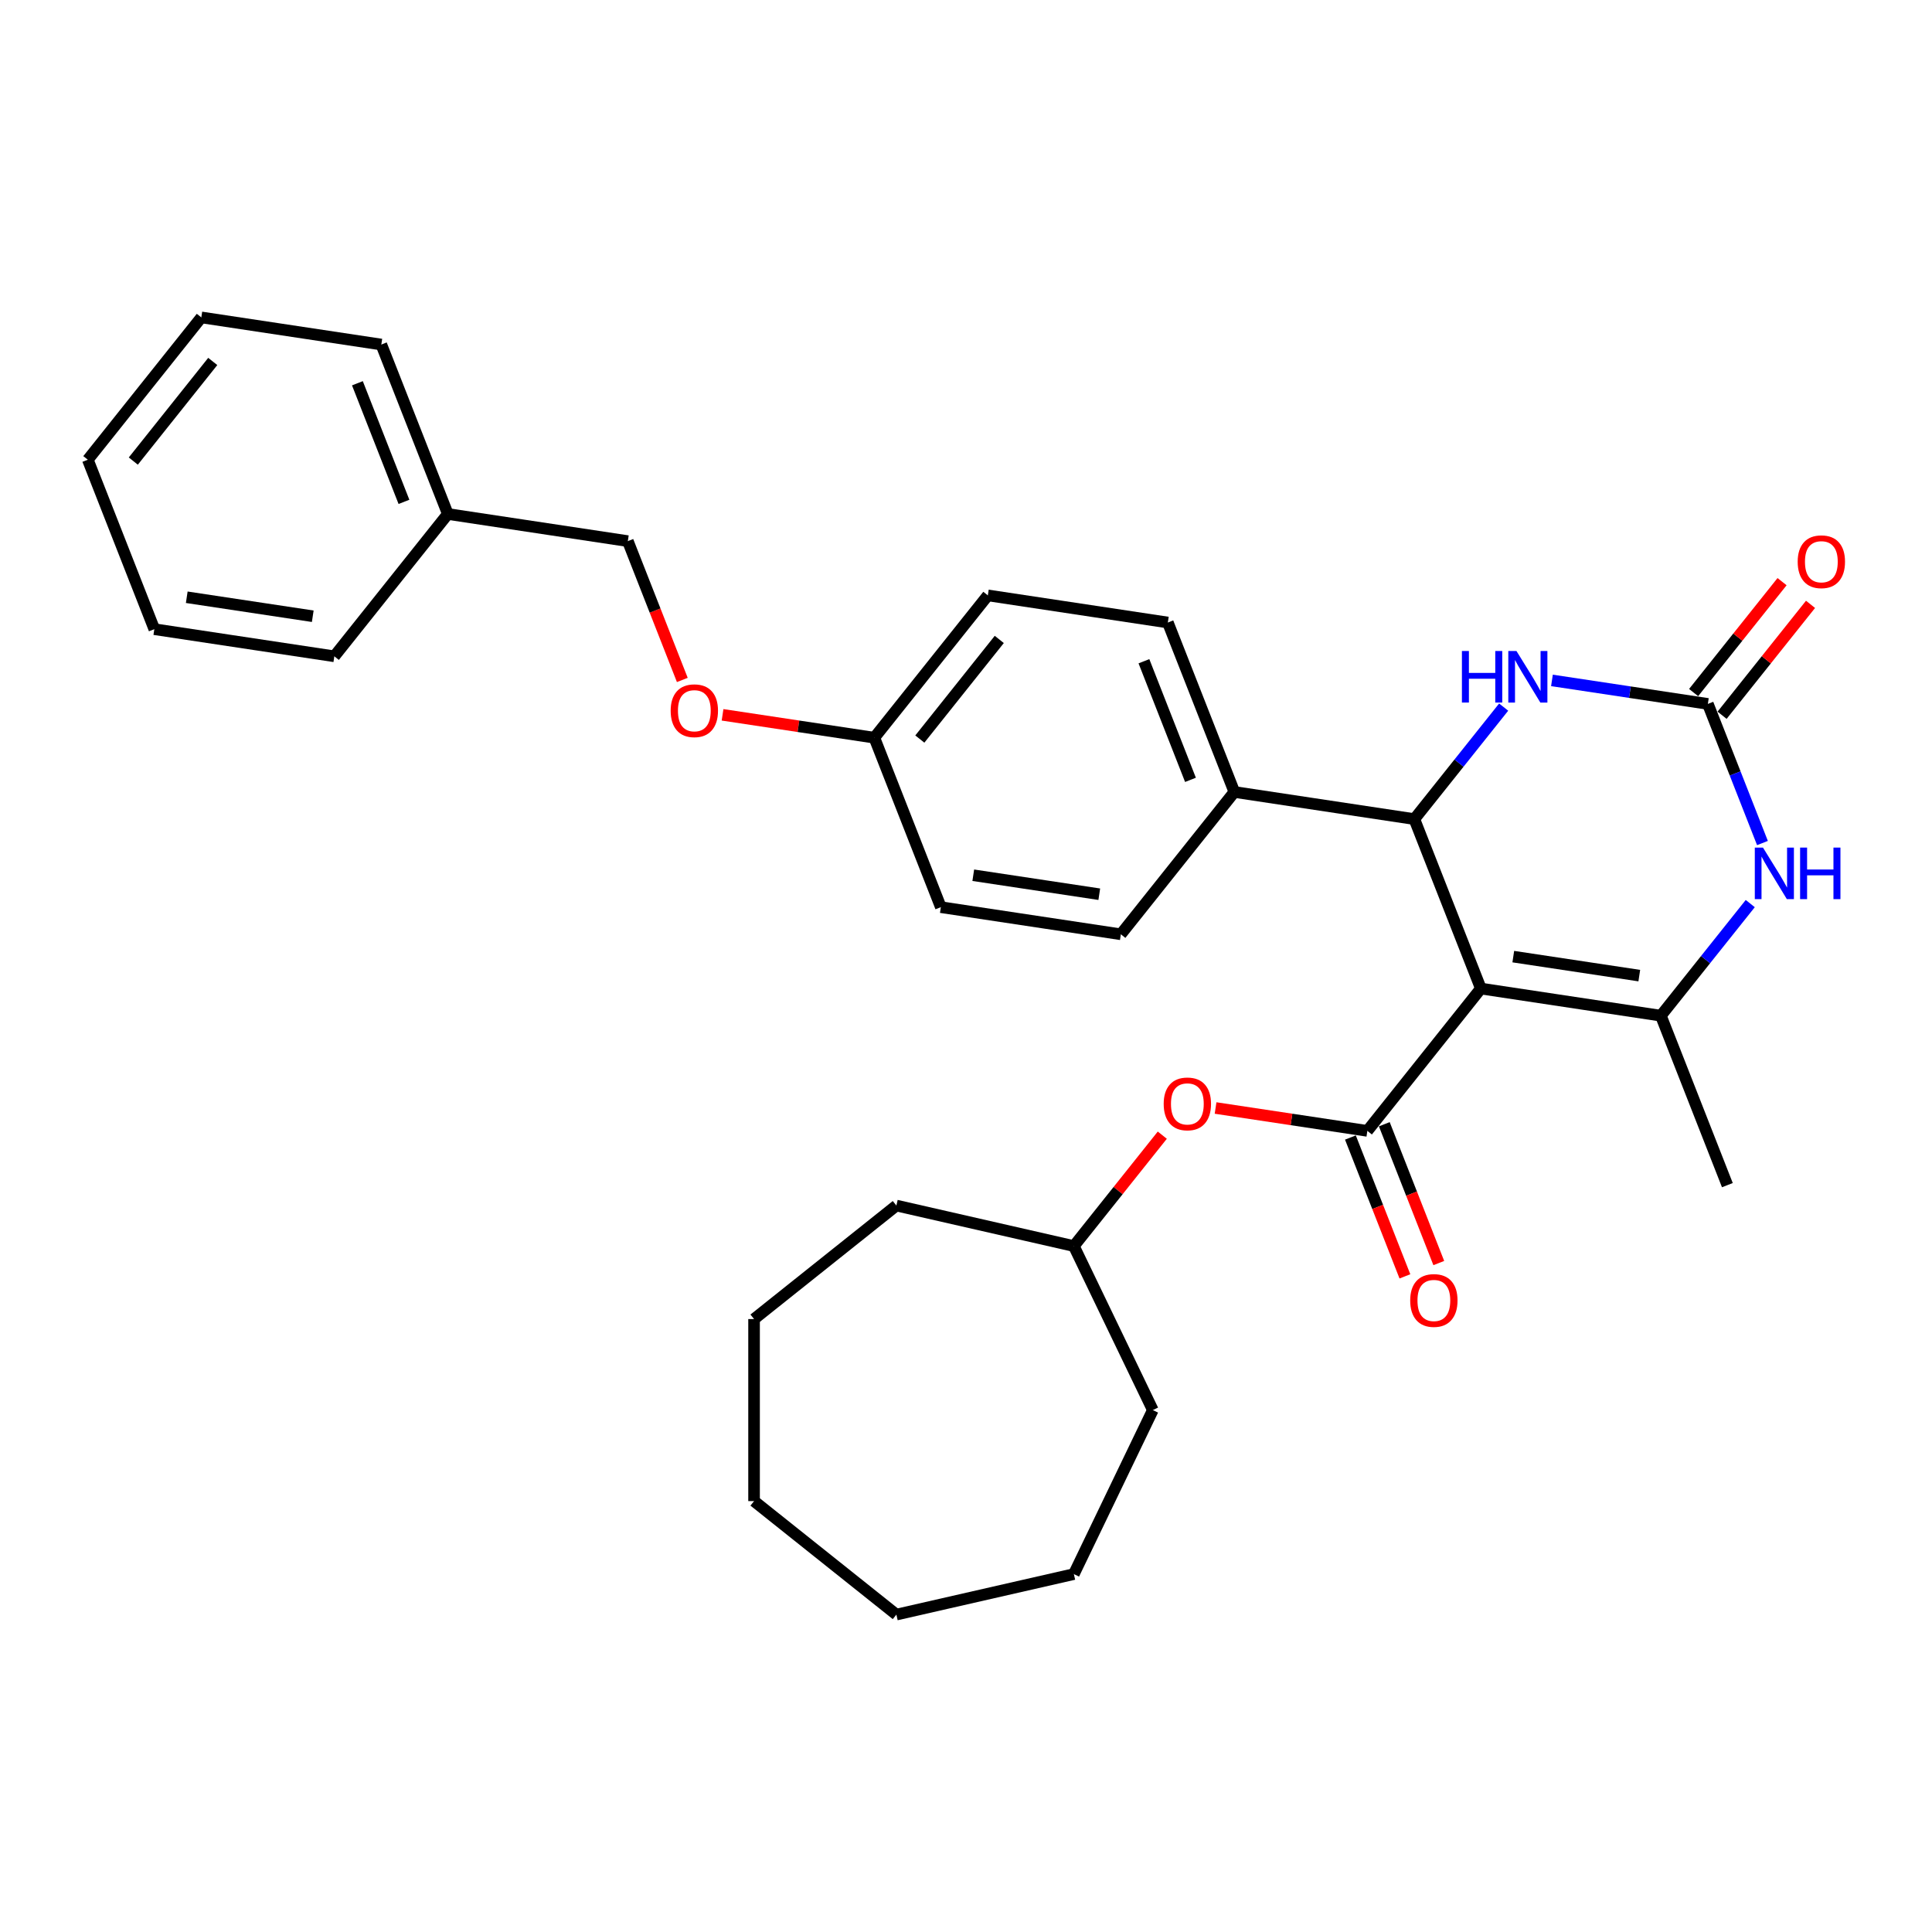 <?xml version='1.0' encoding='iso-8859-1'?>
<svg version='1.1' baseProfile='full'
              xmlns='http://www.w3.org/2000/svg'
                      xmlns:rdkit='http://www.rdkit.org/xml'
                      xmlns:xlink='http://www.w3.org/1999/xlink'
                  xml:space='preserve'
width='1000px' height='1000px' viewBox='0 0 1000 1000'>
<!-- END OF HEADER -->
<rect style='opacity:1.0;fill:#FFFFFF;stroke:none' width='1000' height='1000' x='0' y='0'> </rect>
<path class='bond-0' d='M 766.49,511.674 L 859.659,525.717' style='fill:none;fill-rule:evenodd;stroke:#000000;stroke-width:6px;stroke-linecap:butt;stroke-linejoin:miter;stroke-opacity:1' />
<path class='bond-0' d='M 783.274,495.146 L 848.492,504.977' style='fill:none;fill-rule:evenodd;stroke:#000000;stroke-width:6px;stroke-linecap:butt;stroke-linejoin:miter;stroke-opacity:1' />
<path class='bond-1' d='M 766.49,511.674 L 707.743,585.34' style='fill:none;fill-rule:evenodd;stroke:#000000;stroke-width:6px;stroke-linecap:butt;stroke-linejoin:miter;stroke-opacity:1' />
<path class='bond-2' d='M 766.49,511.674 L 732.066,423.965' style='fill:none;fill-rule:evenodd;stroke:#000000;stroke-width:6px;stroke-linecap:butt;stroke-linejoin:miter;stroke-opacity:1' />
<path class='bond-4' d='M 859.659,525.717 L 882.795,496.706' style='fill:none;fill-rule:evenodd;stroke:#000000;stroke-width:6px;stroke-linecap:butt;stroke-linejoin:miter;stroke-opacity:1' />
<path class='bond-4' d='M 882.795,496.706 L 905.931,467.694' style='fill:none;fill-rule:evenodd;stroke:#0000FF;stroke-width:6px;stroke-linecap:butt;stroke-linejoin:miter;stroke-opacity:1' />
<path class='bond-14' d='M 859.659,525.717 L 894.083,613.426' style='fill:none;fill-rule:evenodd;stroke:#000000;stroke-width:6px;stroke-linecap:butt;stroke-linejoin:miter;stroke-opacity:1' />
<path class='bond-6' d='M 707.743,585.34 L 668.46,579.419' style='fill:none;fill-rule:evenodd;stroke:#000000;stroke-width:6px;stroke-linecap:butt;stroke-linejoin:miter;stroke-opacity:1' />
<path class='bond-6' d='M 668.46,579.419 L 629.178,573.498' style='fill:none;fill-rule:evenodd;stroke:#FF0000;stroke-width:6px;stroke-linecap:butt;stroke-linejoin:miter;stroke-opacity:1' />
<path class='bond-8' d='M 698.972,588.782 L 713.074,624.712' style='fill:none;fill-rule:evenodd;stroke:#000000;stroke-width:6px;stroke-linecap:butt;stroke-linejoin:miter;stroke-opacity:1' />
<path class='bond-8' d='M 713.074,624.712 L 727.175,660.643' style='fill:none;fill-rule:evenodd;stroke:#FF0000;stroke-width:6px;stroke-linecap:butt;stroke-linejoin:miter;stroke-opacity:1' />
<path class='bond-8' d='M 716.514,581.897 L 730.616,617.828' style='fill:none;fill-rule:evenodd;stroke:#000000;stroke-width:6px;stroke-linecap:butt;stroke-linejoin:miter;stroke-opacity:1' />
<path class='bond-8' d='M 730.616,617.828 L 744.717,653.758' style='fill:none;fill-rule:evenodd;stroke:#FF0000;stroke-width:6px;stroke-linecap:butt;stroke-linejoin:miter;stroke-opacity:1' />
<path class='bond-5' d='M 732.066,423.965 L 755.18,394.981' style='fill:none;fill-rule:evenodd;stroke:#000000;stroke-width:6px;stroke-linecap:butt;stroke-linejoin:miter;stroke-opacity:1' />
<path class='bond-5' d='M 755.18,394.981 L 778.295,365.997' style='fill:none;fill-rule:evenodd;stroke:#0000FF;stroke-width:6px;stroke-linecap:butt;stroke-linejoin:miter;stroke-opacity:1' />
<path class='bond-7' d='M 732.066,423.965 L 638.897,409.922' style='fill:none;fill-rule:evenodd;stroke:#000000;stroke-width:6px;stroke-linecap:butt;stroke-linejoin:miter;stroke-opacity:1' />
<path class='bond-3' d='M 883.983,364.342 L 843.635,358.261' style='fill:none;fill-rule:evenodd;stroke:#000000;stroke-width:6px;stroke-linecap:butt;stroke-linejoin:miter;stroke-opacity:1' />
<path class='bond-3' d='M 843.635,358.261 L 803.288,352.179' style='fill:none;fill-rule:evenodd;stroke:#0000FF;stroke-width:6px;stroke-linecap:butt;stroke-linejoin:miter;stroke-opacity:1' />
<path class='bond-9' d='M 891.349,370.217 L 914.238,341.515' style='fill:none;fill-rule:evenodd;stroke:#000000;stroke-width:6px;stroke-linecap:butt;stroke-linejoin:miter;stroke-opacity:1' />
<path class='bond-9' d='M 914.238,341.515 L 937.127,312.814' style='fill:none;fill-rule:evenodd;stroke:#FF0000;stroke-width:6px;stroke-linecap:butt;stroke-linejoin:miter;stroke-opacity:1' />
<path class='bond-9' d='M 876.616,358.468 L 899.505,329.766' style='fill:none;fill-rule:evenodd;stroke:#000000;stroke-width:6px;stroke-linecap:butt;stroke-linejoin:miter;stroke-opacity:1' />
<path class='bond-9' d='M 899.505,329.766 L 922.394,301.064' style='fill:none;fill-rule:evenodd;stroke:#FF0000;stroke-width:6px;stroke-linecap:butt;stroke-linejoin:miter;stroke-opacity:1' />
<path class='bond-31' d='M 883.983,364.342 L 898.114,400.348' style='fill:none;fill-rule:evenodd;stroke:#000000;stroke-width:6px;stroke-linecap:butt;stroke-linejoin:miter;stroke-opacity:1' />
<path class='bond-31' d='M 898.114,400.348 L 912.245,436.354' style='fill:none;fill-rule:evenodd;stroke:#0000FF;stroke-width:6px;stroke-linecap:butt;stroke-linejoin:miter;stroke-opacity:1' />
<path class='bond-18' d='M 601.604,587.559 L 578.715,616.261' style='fill:none;fill-rule:evenodd;stroke:#FF0000;stroke-width:6px;stroke-linecap:butt;stroke-linejoin:miter;stroke-opacity:1' />
<path class='bond-18' d='M 578.715,616.261 L 555.827,644.963' style='fill:none;fill-rule:evenodd;stroke:#000000;stroke-width:6px;stroke-linecap:butt;stroke-linejoin:miter;stroke-opacity:1' />
<path class='bond-10' d='M 638.897,409.922 L 604.473,322.213' style='fill:none;fill-rule:evenodd;stroke:#000000;stroke-width:6px;stroke-linecap:butt;stroke-linejoin:miter;stroke-opacity:1' />
<path class='bond-10' d='M 616.191,403.65 L 592.095,342.254' style='fill:none;fill-rule:evenodd;stroke:#000000;stroke-width:6px;stroke-linecap:butt;stroke-linejoin:miter;stroke-opacity:1' />
<path class='bond-11' d='M 638.897,409.922 L 580.15,483.588' style='fill:none;fill-rule:evenodd;stroke:#000000;stroke-width:6px;stroke-linecap:butt;stroke-linejoin:miter;stroke-opacity:1' />
<path class='bond-17' d='M 604.473,322.213 L 511.304,308.17' style='fill:none;fill-rule:evenodd;stroke:#000000;stroke-width:6px;stroke-linecap:butt;stroke-linejoin:miter;stroke-opacity:1' />
<path class='bond-16' d='M 580.15,483.588 L 486.98,469.545' style='fill:none;fill-rule:evenodd;stroke:#000000;stroke-width:6px;stroke-linecap:butt;stroke-linejoin:miter;stroke-opacity:1' />
<path class='bond-16' d='M 568.983,462.847 L 503.764,453.017' style='fill:none;fill-rule:evenodd;stroke:#000000;stroke-width:6px;stroke-linecap:butt;stroke-linejoin:miter;stroke-opacity:1' />
<path class='bond-12' d='M 373.992,369.994 L 413.274,375.915' style='fill:none;fill-rule:evenodd;stroke:#FF0000;stroke-width:6px;stroke-linecap:butt;stroke-linejoin:miter;stroke-opacity:1' />
<path class='bond-12' d='M 413.274,375.915 L 452.557,381.836' style='fill:none;fill-rule:evenodd;stroke:#000000;stroke-width:6px;stroke-linecap:butt;stroke-linejoin:miter;stroke-opacity:1' />
<path class='bond-15' d='M 353.167,351.944 L 339.066,316.014' style='fill:none;fill-rule:evenodd;stroke:#FF0000;stroke-width:6px;stroke-linecap:butt;stroke-linejoin:miter;stroke-opacity:1' />
<path class='bond-15' d='M 339.066,316.014 L 324.964,280.084' style='fill:none;fill-rule:evenodd;stroke:#000000;stroke-width:6px;stroke-linecap:butt;stroke-linejoin:miter;stroke-opacity:1' />
<path class='bond-13' d='M 452.557,381.836 L 486.98,469.545' style='fill:none;fill-rule:evenodd;stroke:#000000;stroke-width:6px;stroke-linecap:butt;stroke-linejoin:miter;stroke-opacity:1' />
<path class='bond-32' d='M 452.557,381.836 L 511.304,308.17' style='fill:none;fill-rule:evenodd;stroke:#000000;stroke-width:6px;stroke-linecap:butt;stroke-linejoin:miter;stroke-opacity:1' />
<path class='bond-32' d='M 476.102,382.535 L 517.225,330.969' style='fill:none;fill-rule:evenodd;stroke:#000000;stroke-width:6px;stroke-linecap:butt;stroke-linejoin:miter;stroke-opacity:1' />
<path class='bond-19' d='M 324.964,280.084 L 231.794,266.041' style='fill:none;fill-rule:evenodd;stroke:#000000;stroke-width:6px;stroke-linecap:butt;stroke-linejoin:miter;stroke-opacity:1' />
<path class='bond-22' d='M 555.827,644.963 L 596.708,729.854' style='fill:none;fill-rule:evenodd;stroke:#000000;stroke-width:6px;stroke-linecap:butt;stroke-linejoin:miter;stroke-opacity:1' />
<path class='bond-23' d='M 555.827,644.963 L 463.967,623.996' style='fill:none;fill-rule:evenodd;stroke:#000000;stroke-width:6px;stroke-linecap:butt;stroke-linejoin:miter;stroke-opacity:1' />
<path class='bond-20' d='M 231.794,266.041 L 197.371,178.332' style='fill:none;fill-rule:evenodd;stroke:#000000;stroke-width:6px;stroke-linecap:butt;stroke-linejoin:miter;stroke-opacity:1' />
<path class='bond-20' d='M 209.089,259.769 L 184.993,198.373' style='fill:none;fill-rule:evenodd;stroke:#000000;stroke-width:6px;stroke-linecap:butt;stroke-linejoin:miter;stroke-opacity:1' />
<path class='bond-21' d='M 231.794,266.041 L 173.048,339.706' style='fill:none;fill-rule:evenodd;stroke:#000000;stroke-width:6px;stroke-linecap:butt;stroke-linejoin:miter;stroke-opacity:1' />
<path class='bond-25' d='M 197.371,178.332 L 104.201,164.289' style='fill:none;fill-rule:evenodd;stroke:#000000;stroke-width:6px;stroke-linecap:butt;stroke-linejoin:miter;stroke-opacity:1' />
<path class='bond-24' d='M 173.048,339.706 L 79.878,325.663' style='fill:none;fill-rule:evenodd;stroke:#000000;stroke-width:6px;stroke-linecap:butt;stroke-linejoin:miter;stroke-opacity:1' />
<path class='bond-24' d='M 161.881,318.966 L 96.662,309.136' style='fill:none;fill-rule:evenodd;stroke:#000000;stroke-width:6px;stroke-linecap:butt;stroke-linejoin:miter;stroke-opacity:1' />
<path class='bond-27' d='M 596.708,729.854 L 555.827,814.745' style='fill:none;fill-rule:evenodd;stroke:#000000;stroke-width:6px;stroke-linecap:butt;stroke-linejoin:miter;stroke-opacity:1' />
<path class='bond-26' d='M 463.967,623.996 L 390.301,682.743' style='fill:none;fill-rule:evenodd;stroke:#000000;stroke-width:6px;stroke-linecap:butt;stroke-linejoin:miter;stroke-opacity:1' />
<path class='bond-28' d='M 79.878,325.663 L 45.455,237.954' style='fill:none;fill-rule:evenodd;stroke:#000000;stroke-width:6px;stroke-linecap:butt;stroke-linejoin:miter;stroke-opacity:1' />
<path class='bond-34' d='M 104.201,164.289 L 45.455,237.954' style='fill:none;fill-rule:evenodd;stroke:#000000;stroke-width:6px;stroke-linecap:butt;stroke-linejoin:miter;stroke-opacity:1' />
<path class='bond-34' d='M 110.122,187.088 L 69,238.654' style='fill:none;fill-rule:evenodd;stroke:#000000;stroke-width:6px;stroke-linecap:butt;stroke-linejoin:miter;stroke-opacity:1' />
<path class='bond-30' d='M 390.301,682.743 L 390.301,776.965' style='fill:none;fill-rule:evenodd;stroke:#000000;stroke-width:6px;stroke-linecap:butt;stroke-linejoin:miter;stroke-opacity:1' />
<path class='bond-29' d='M 555.827,814.745 L 463.967,835.711' style='fill:none;fill-rule:evenodd;stroke:#000000;stroke-width:6px;stroke-linecap:butt;stroke-linejoin:miter;stroke-opacity:1' />
<path class='bond-33' d='M 463.967,835.711 L 390.301,776.965' style='fill:none;fill-rule:evenodd;stroke:#000000;stroke-width:6px;stroke-linecap:butt;stroke-linejoin:miter;stroke-opacity:1' />
<path  class='atom-5' d='M 912.508 438.709
L 921.251 452.843
Q 922.118 454.237, 923.513 456.762
Q 924.907 459.287, 924.983 459.438
L 924.983 438.709
L 928.525 438.709
L 928.525 465.393
L 924.87 465.393
L 915.485 449.941
Q 914.392 448.131, 913.224 446.059
Q 912.093 443.986, 911.754 443.345
L 911.754 465.393
L 908.286 465.393
L 908.286 438.709
L 912.508 438.709
' fill='#0000FF'/>
<path  class='atom-5' d='M 931.729 438.709
L 935.347 438.709
L 935.347 450.054
L 948.99 450.054
L 948.99 438.709
L 952.609 438.709
L 952.609 465.393
L 948.99 465.393
L 948.99 453.069
L 935.347 453.069
L 935.347 465.393
L 931.729 465.393
L 931.729 438.709
' fill='#0000FF'/>
<path  class='atom-6' d='M 756.686 336.957
L 760.304 336.957
L 760.304 348.302
L 773.947 348.302
L 773.947 336.957
L 777.565 336.957
L 777.565 363.641
L 773.947 363.641
L 773.947 351.317
L 760.304 351.317
L 760.304 363.641
L 756.686 363.641
L 756.686 336.957
' fill='#0000FF'/>
<path  class='atom-6' d='M 784.915 336.957
L 793.658 351.091
Q 794.525 352.485, 795.92 355.01
Q 797.314 357.535, 797.39 357.686
L 797.39 336.957
L 800.932 336.957
L 800.932 363.641
L 797.277 363.641
L 787.892 348.189
Q 786.799 346.379, 785.631 344.307
Q 784.5 342.234, 784.161 341.593
L 784.161 363.641
L 780.693 363.641
L 780.693 336.957
L 784.915 336.957
' fill='#0000FF'/>
<path  class='atom-7' d='M 602.324 571.372
Q 602.324 564.965, 605.49 561.385
Q 608.656 557.804, 614.573 557.804
Q 620.49 557.804, 623.656 561.385
Q 626.822 564.965, 626.822 571.372
Q 626.822 577.855, 623.619 581.548
Q 620.415 585.204, 614.573 585.204
Q 608.694 585.204, 605.49 581.548
Q 602.324 577.892, 602.324 571.372
M 614.573 582.189
Q 618.644 582.189, 620.83 579.475
Q 623.053 576.724, 623.053 571.372
Q 623.053 566.133, 620.83 563.495
Q 618.644 560.819, 614.573 560.819
Q 610.503 560.819, 608.279 563.457
Q 606.093 566.096, 606.093 571.372
Q 606.093 576.762, 608.279 579.475
Q 610.503 582.189, 614.573 582.189
' fill='#FF0000'/>
<path  class='atom-9' d='M 729.917 673.124
Q 729.917 666.717, 733.083 663.137
Q 736.249 659.556, 742.166 659.556
Q 748.083 659.556, 751.249 663.137
Q 754.415 666.717, 754.415 673.124
Q 754.415 679.607, 751.212 683.3
Q 748.008 686.956, 742.166 686.956
Q 736.287 686.956, 733.083 683.3
Q 729.917 679.644, 729.917 673.124
M 742.166 683.941
Q 746.237 683.941, 748.423 681.227
Q 750.646 678.476, 750.646 673.124
Q 750.646 667.885, 748.423 665.247
Q 746.237 662.571, 742.166 662.571
Q 738.096 662.571, 735.872 665.209
Q 733.686 667.848, 733.686 673.124
Q 733.686 678.514, 735.872 681.227
Q 738.096 683.941, 742.166 683.941
' fill='#FF0000'/>
<path  class='atom-10' d='M 930.48 290.752
Q 930.48 284.345, 933.646 280.764
Q 936.812 277.184, 942.729 277.184
Q 948.646 277.184, 951.812 280.764
Q 954.978 284.345, 954.978 290.752
Q 954.978 297.234, 951.775 300.928
Q 948.571 304.584, 942.729 304.584
Q 936.85 304.584, 933.646 300.928
Q 930.48 297.272, 930.48 290.752
M 942.729 301.568
Q 946.8 301.568, 948.986 298.855
Q 951.209 296.104, 951.209 290.752
Q 951.209 285.513, 948.986 282.875
Q 946.8 280.199, 942.729 280.199
Q 938.659 280.199, 936.435 282.837
Q 934.249 285.475, 934.249 290.752
Q 934.249 296.141, 936.435 298.855
Q 938.659 301.568, 942.729 301.568
' fill='#FF0000'/>
<path  class='atom-13' d='M 347.138 367.868
Q 347.138 361.461, 350.304 357.88
Q 353.47 354.3, 359.387 354.3
Q 365.304 354.3, 368.47 357.88
Q 371.636 361.461, 371.636 367.868
Q 371.636 374.35, 368.432 378.044
Q 365.229 381.7, 359.387 381.7
Q 353.508 381.7, 350.304 378.044
Q 347.138 374.388, 347.138 367.868
M 359.387 378.685
Q 363.458 378.685, 365.644 375.971
Q 367.867 373.22, 367.867 367.868
Q 367.867 362.629, 365.644 359.991
Q 363.458 357.315, 359.387 357.315
Q 355.317 357.315, 353.093 359.953
Q 350.907 362.592, 350.907 367.868
Q 350.907 373.258, 353.093 375.971
Q 355.317 378.685, 359.387 378.685
' fill='#FF0000'/>
</svg>
